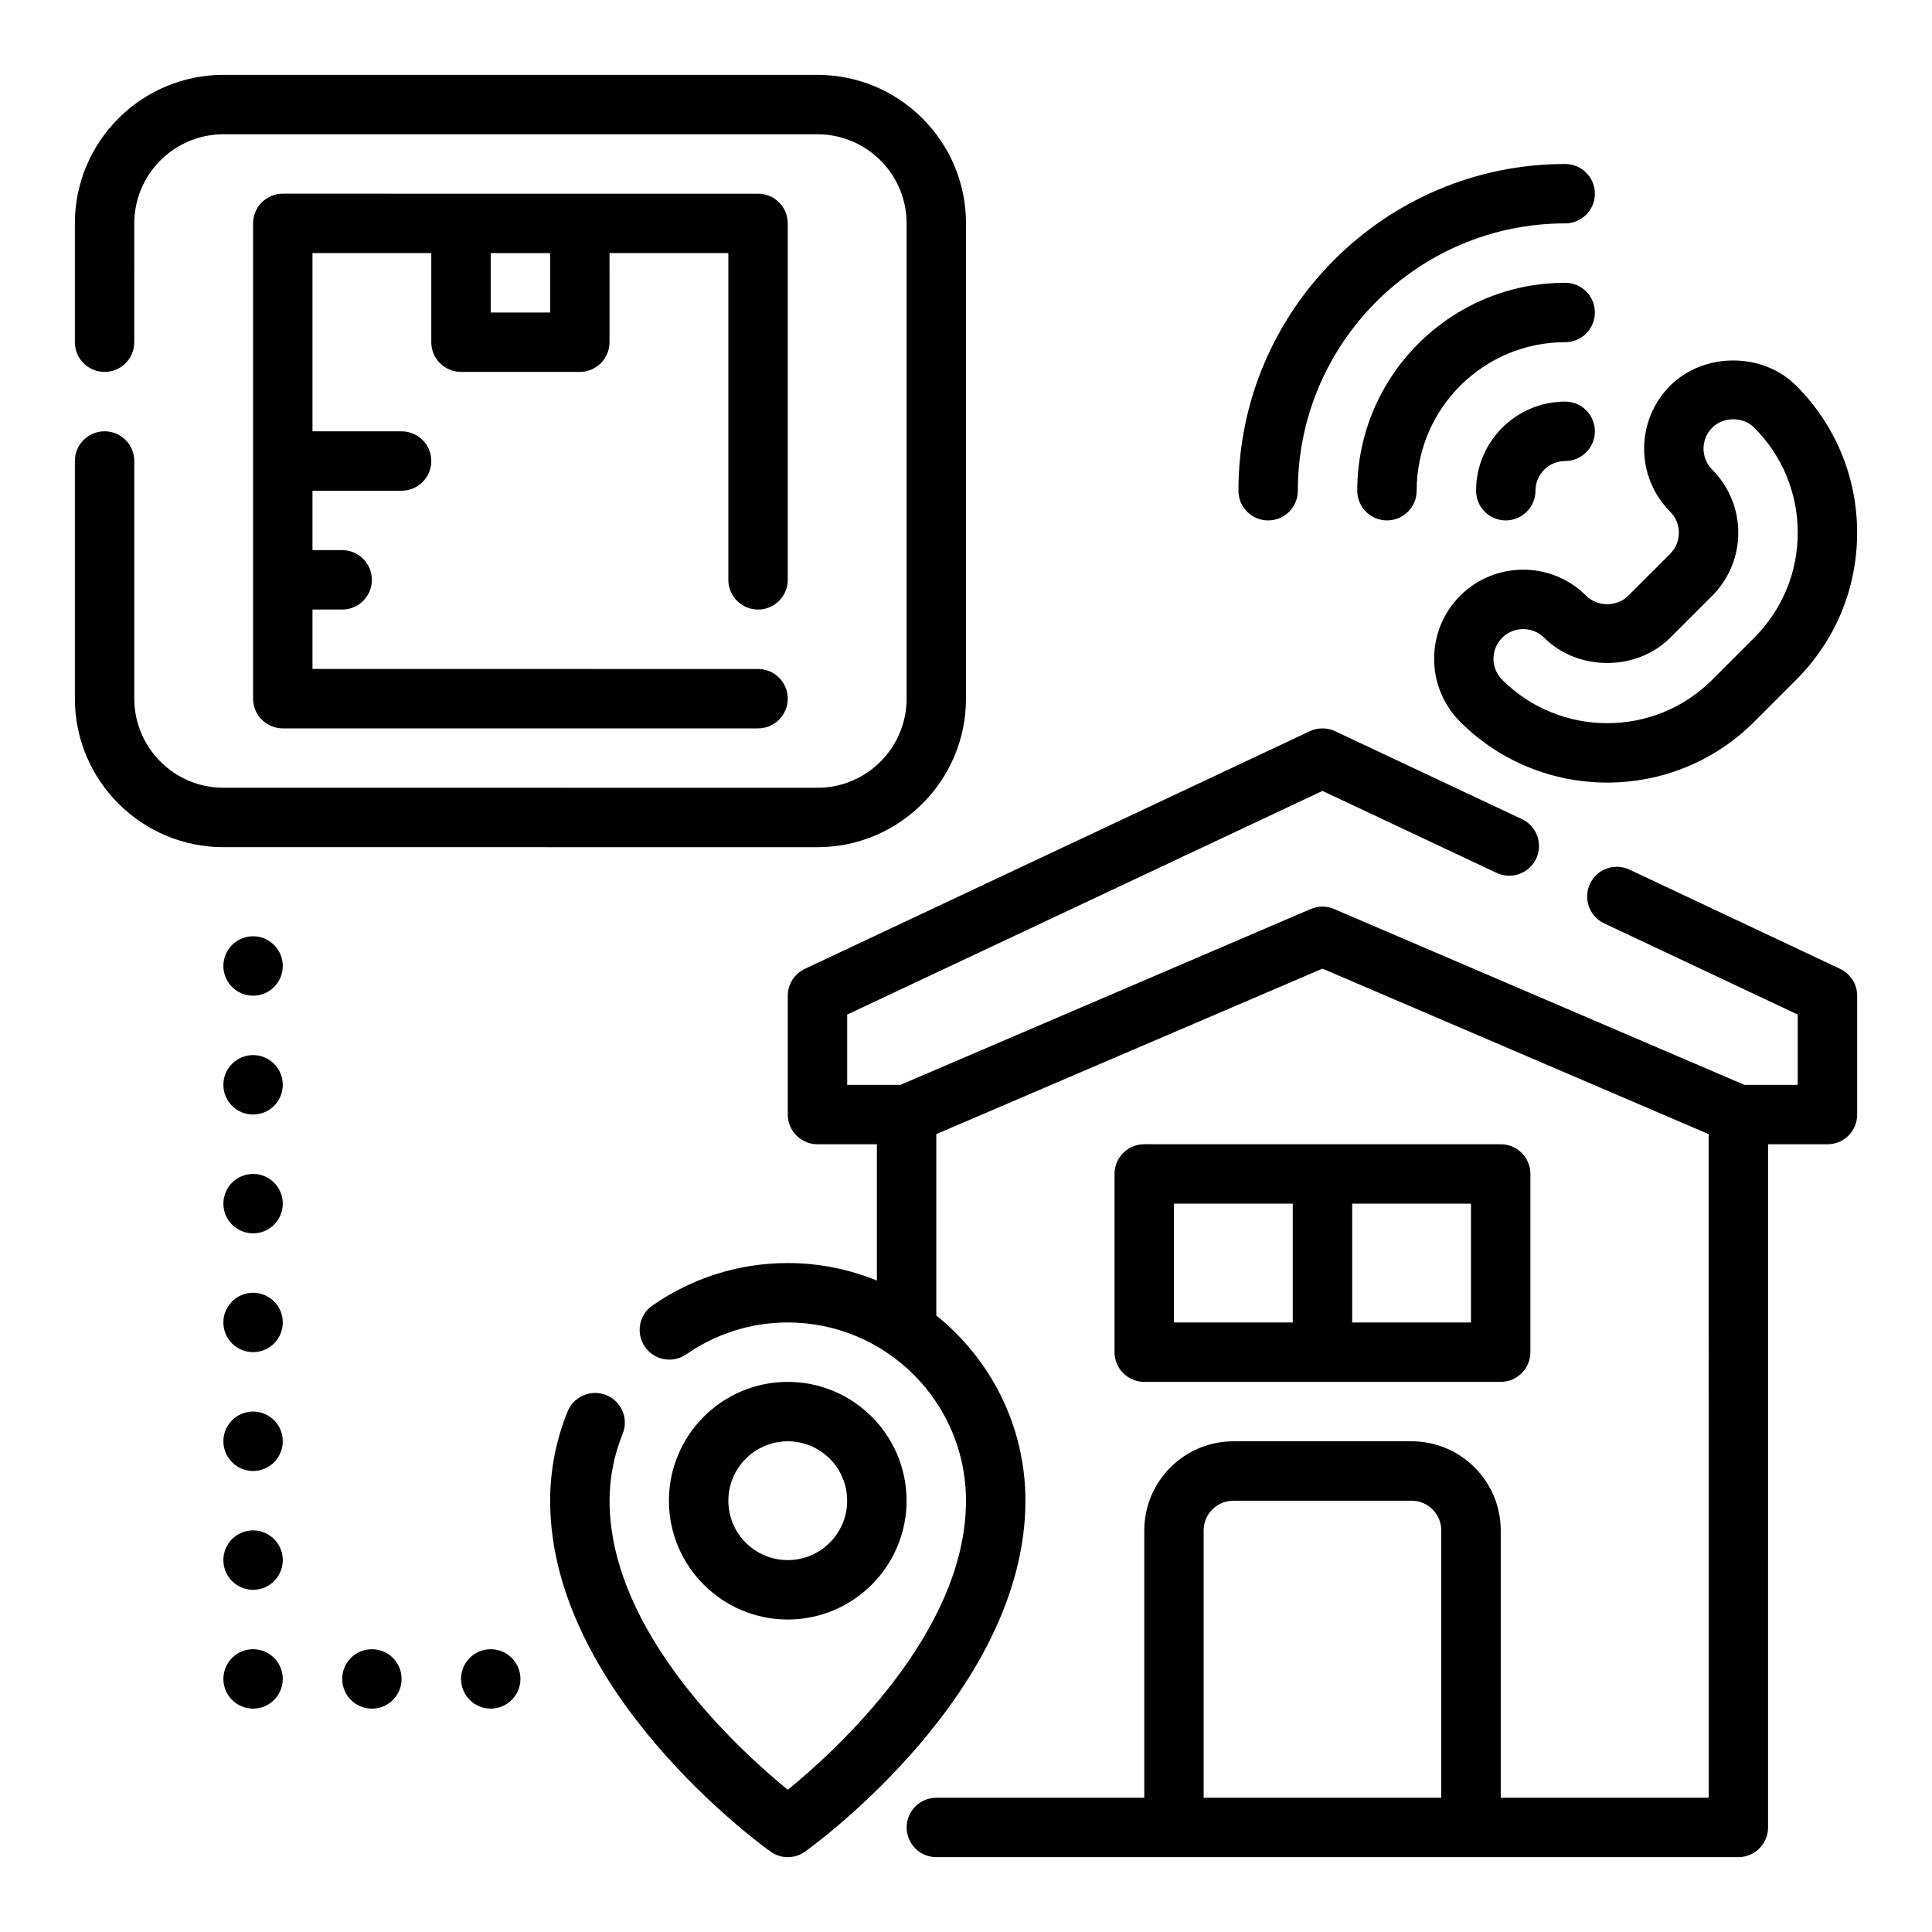 <?xml version="1.0" encoding="UTF-8"?>
<!-- Uploaded to: SVG Repo, www.svgrepo.com, Generator: SVG Repo Mixer Tools -->
<svg fill="#000000" width="800px" height="800px" version="1.1" viewBox="144 144 512 512" xmlns="http://www.w3.org/2000/svg">
 <g>
  <path d="m631.64 400.75-55.812-26.293c-3.945-1.859-8.629-0.164-10.469 3.769-1.852 3.938-0.164 8.629 3.769 10.477l51.285 24.164v18.625h-14.137l-108.72-46.594c-1.969-0.852-4.227-0.852-6.195 0l-108.71 46.594h-14.137v-18.617l125.95-59.277 46.16 21.727c3.938 1.852 8.621 0.164 10.477-3.769 1.844-3.938 0.164-8.621-3.769-10.477l-49.516-23.301c-2.125-1-4.582-1-6.707 0l-133.82 62.977c-2.754 1.297-4.519 4.074-4.519 7.121v31.488c0 4.344 3.519 7.871 7.871 7.871h15.742v36.125c-7.293-2.969-15.262-4.637-23.613-4.637-12.879 0-25.277 3.891-35.871 11.25-3.574 2.481-4.457 7.383-1.977 10.957 2.481 3.566 7.375 4.457 10.957 1.977 7.945-5.519 17.242-8.441 26.891-8.441 26.047 0 47.23 21.184 47.23 47.23 0 34.938-34.566 66.297-47.23 76.617-12.668-10.32-47.23-41.684-47.23-76.617 0-6.07 1.164-12.035 3.473-17.719 1.629-4.031-0.309-8.621-4.336-10.258-4-1.621-8.629 0.301-10.258 4.336-3.066 7.578-4.625 15.535-4.625 23.645 0 50.695 56.016 91.293 58.402 93 1.371 0.977 2.969 1.465 4.574 1.465s3.203-0.488 4.574-1.465c2.387-1.707 58.402-42.305 58.402-93 0-19.836-9.242-37.535-23.617-49.082v-48.066l102.34-43.855 102.34 43.855 0.004 175.87h-55.105v-70.848c0-13.02-10.598-23.617-23.617-23.617h-47.23c-13.02 0-23.617 10.598-23.617 23.617v70.848h-55.105c-4.352 0-7.871 3.527-7.871 7.871s3.519 7.871 7.871 7.871h212.54c4.352 0 7.871-3.527 7.871-7.871l0.004-181.05h15.742c4.352 0 7.871-3.527 7.871-7.871v-31.488c0.004-3.047-1.762-5.824-4.516-7.125zm-168.66 219.67v-70.848c0-4.336 3.527-7.871 7.871-7.871h47.23c4.344 0 7.871 3.535 7.871 7.871v70.848z"/>
  <path d="m384.25 541.7c0-17.367-14.121-31.488-31.488-31.488s-31.488 14.121-31.488 31.488c0 17.367 14.121 31.488 31.488 31.488s31.488-14.121 31.488-31.488zm-47.23 0c0-8.684 7.062-15.742 15.742-15.742 8.684 0 15.742 7.062 15.742 15.742 0 8.684-7.062 15.742-15.742 15.742-8.684 0-15.742-7.059-15.742-15.742z"/>
  <path d="m541.7 510.21c4.352 0 7.871-3.527 7.871-7.871v-47.23c0-4.344-3.519-7.871-7.871-7.871l-94.465-0.004c-4.352 0-7.871 3.527-7.871 7.871v47.23c0 4.344 3.519 7.871 7.871 7.871zm-7.871-15.746h-31.488v-31.488h31.488zm-78.723-31.484h31.488v31.488h-31.488z"/>
  <path d="m218.94 400c0 4.348-3.523 7.871-7.871 7.871-4.348 0-7.871-3.523-7.871-7.871s3.523-7.875 7.871-7.875c4.348 0 7.871 3.527 7.871 7.875"/>
  <path d="m218.94 431.49c0 4.348-3.523 7.871-7.871 7.871-4.348 0-7.871-3.523-7.871-7.871 0-4.348 3.523-7.875 7.871-7.875 4.348 0 7.871 3.527 7.871 7.875"/>
  <path d="m218.94 462.98c0 4.348-3.523 7.871-7.871 7.871-4.348 0-7.871-3.523-7.871-7.871 0-4.348 3.523-7.875 7.871-7.875 4.348 0 7.871 3.527 7.871 7.875"/>
  <path d="m218.94 494.46c0 4.348-3.523 7.875-7.871 7.875-4.348 0-7.871-3.527-7.871-7.875 0-4.348 3.523-7.871 7.871-7.871 4.348 0 7.871 3.523 7.871 7.871"/>
  <path d="m218.94 525.95c0 4.348-3.523 7.875-7.871 7.875-4.348 0-7.871-3.527-7.871-7.875 0-4.348 3.523-7.871 7.871-7.871 4.348 0 7.871 3.523 7.871 7.871"/>
  <path d="m218.94 557.44c0 4.348-3.523 7.875-7.871 7.875-4.348 0-7.871-3.527-7.871-7.875s3.523-7.871 7.871-7.871c4.348 0 7.871 3.523 7.871 7.871"/>
  <path d="m218.94 588.93c0 4.348-3.523 7.875-7.871 7.875-4.348 0-7.871-3.527-7.871-7.875 0-4.348 3.523-7.871 7.871-7.871 4.348 0 7.871 3.523 7.871 7.871"/>
  <path d="m250.43 588.93c0 4.348-3.523 7.875-7.871 7.875s-7.871-3.527-7.871-7.875c0-4.348 3.523-7.871 7.871-7.871s7.871 3.523 7.871 7.871"/>
  <path d="m281.92 588.93c0 4.348-3.523 7.875-7.871 7.875s-7.871-3.527-7.871-7.875c0-4.348 3.523-7.871 7.871-7.871s7.871 3.523 7.871 7.871"/>
  <path d="m530.96 301.88c-9.203 9.203-9.203 24.184 0 33.402 10.746 10.746 24.852 16.113 38.965 16.113 14.105 0 28.223-5.375 38.957-16.113l11.133-11.141c10.406-10.406 16.145-24.246 16.145-38.965s-5.738-28.551-16.145-38.965c-8.91-8.91-24.465-8.918-33.395 0-9.211 9.211-9.211 24.191 0 33.402 3.07 3.07 3.07 8.062 0 11.141l-11.133 11.133c-2.969 2.984-8.164 2.977-11.133 0-9.211-9.227-24.191-9.211-33.395-0.008zm55.664 11.129 11.133-11.133c9.211-9.211 9.211-24.191 0-33.402-3.07-3.07-3.07-8.062 0-11.141 2.977-2.969 8.172-2.961 11.133 0 7.43 7.43 11.531 17.32 11.531 27.836s-4.102 20.395-11.531 27.836l-11.133 11.141c-15.344 15.344-40.305 15.344-55.664 0-3.07-3.07-3.07-8.062 0-11.133 1.535-1.535 3.551-2.297 5.574-2.297 2.016 0 4.031 0.77 5.566 2.297 8.906 8.906 24.465 8.918 33.391-0.004z"/>
  <path d="m558.79 250.43c-13.02 0-23.617 10.598-23.617 23.617 0 4.344 3.519 7.871 7.871 7.871s7.871-3.527 7.871-7.871c0-4.336 3.527-7.871 7.871-7.871 4.352 0 7.871-3.527 7.871-7.871 0.004-4.348-3.516-7.875-7.867-7.875z"/>
  <path d="m558.79 218.94c-30.379 0-55.105 24.719-55.105 55.105 0 4.344 3.519 7.871 7.871 7.871 4.352 0 7.871-3.527 7.871-7.871 0-21.703 17.656-39.359 39.359-39.359 4.352 0 7.871-3.527 7.871-7.871 0.004-4.348-3.516-7.875-7.867-7.875z"/>
  <path d="m480.07 281.92c4.352 0 7.871-3.527 7.871-7.871 0-39.062 31.781-70.848 70.848-70.848 4.352 0 7.871-3.527 7.871-7.871s-3.519-7.871-7.871-7.871c-47.742 0-86.594 38.848-86.594 86.594 0 4.34 3.519 7.867 7.875 7.867z"/>
  <path d="m360.64 368.51c21.703 0 39.359-17.656 39.359-39.359l0.004-125.95c0-21.703-17.656-39.359-39.359-39.359l-157.44-0.004c-21.703 0-39.363 17.66-39.363 39.363v31.488c0 4.344 3.519 7.871 7.871 7.871 4.352 0 7.871-3.527 7.871-7.871l0.004-31.488c0-13.02 10.598-23.617 23.617-23.617h157.44c13.02 0 23.617 10.598 23.617 23.617v125.95c0 13.02-10.598 23.617-23.617 23.617l-157.44-0.004c-13.02 0-23.617-10.598-23.617-23.617v-62.977c0-4.344-3.519-7.871-7.871-7.871-4.352 0-7.871 3.527-7.871 7.871v62.977c0 21.703 17.656 39.359 39.359 39.359z"/>
  <path d="m344.89 305.54c4.352 0 7.871-3.527 7.871-7.871v-94.465c0-4.344-3.519-7.871-7.871-7.871l-125.95-0.004c-4.352 0-7.871 3.527-7.871 7.875v125.95c0 4.344 3.519 7.871 7.871 7.871h125.95c4.352 0 7.871-3.527 7.871-7.871s-3.519-7.871-7.871-7.871l-118.08-0.004v-15.742h7.871c4.352 0 7.871-3.527 7.871-7.871s-3.519-7.871-7.871-7.871h-7.871v-15.742h23.617c4.352 0 7.871-3.527 7.871-7.871s-3.519-7.871-7.871-7.871h-23.617v-47.238h31.488v23.617c0 4.344 3.519 7.871 7.871 7.871h31.488c4.352 0 7.871-3.527 7.871-7.871l0.004-23.617h31.488v86.594c0 4.344 3.519 7.871 7.871 7.871zm-55.105-78.723h-15.742v-15.742h15.742z"/>
 </g>
</svg>